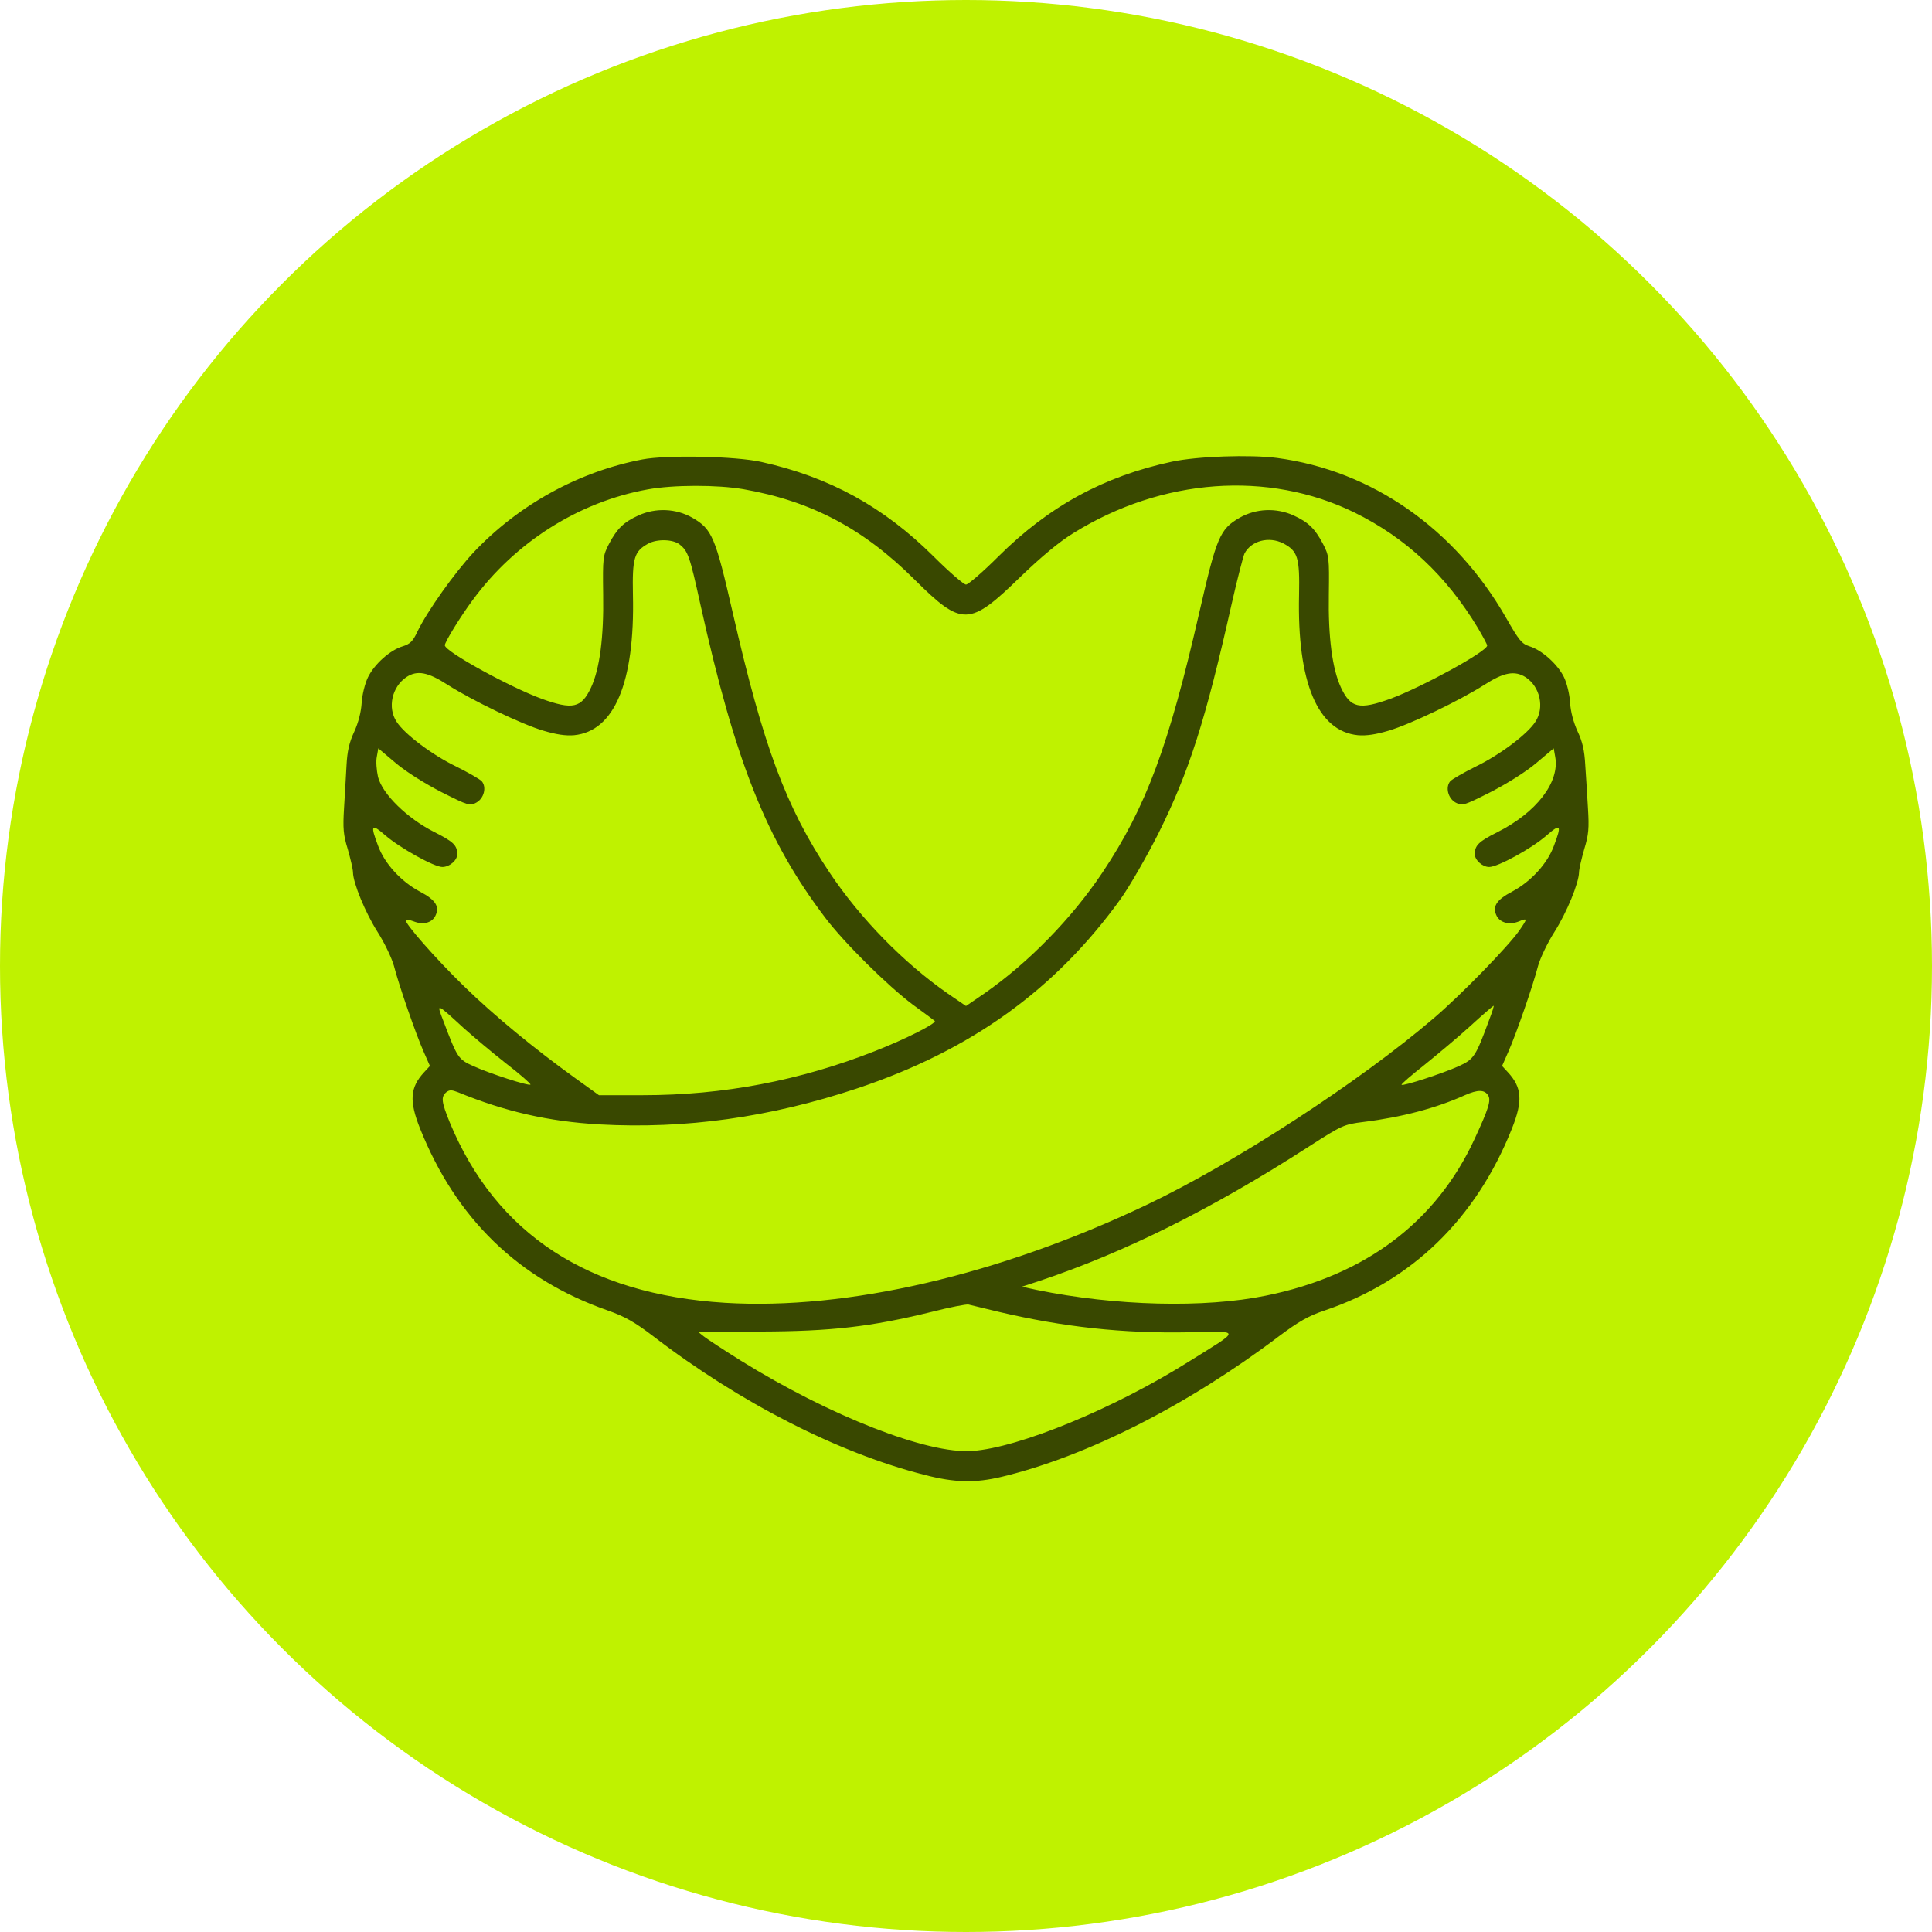 <?xml version="1.0" encoding="UTF-8"?> <svg xmlns="http://www.w3.org/2000/svg" width="360" height="360" viewBox="0 0 360 360" fill="none"> <circle cx="180" cy="180" r="180" fill="#BFF200"></circle> <path d="M119.696 85.611C107.857 87.873 96.666 94.013 88.249 102.923C84.689 106.755 79.648 113.819 77.752 117.743C76.966 119.451 76.411 120.005 75.07 120.42C72.711 121.113 69.751 123.744 68.549 126.237C67.994 127.391 67.485 129.469 67.393 130.946C67.3 132.608 66.792 134.639 66.005 136.348C65.081 138.333 64.711 139.949 64.572 142.58C64.479 144.519 64.248 148.12 64.109 150.567C63.878 154.352 63.971 155.553 64.803 158.23C65.312 160.031 65.774 161.97 65.774 162.57C65.82 164.555 68.04 170.003 70.353 173.65C71.647 175.681 72.989 178.497 73.405 179.974C74.33 183.575 77.474 192.67 78.954 195.994L80.11 198.625L79 199.826C76.411 202.642 76.226 205.135 78.26 210.259C84.966 227.064 96.574 238.328 113.129 244.145C116.413 245.299 118.216 246.315 121.731 248.993C137.917 261.411 156.276 270.783 172.37 274.845C177.919 276.277 181.711 276.369 186.706 275.169C202.614 271.337 221.343 261.827 238.315 248.993C241.969 246.269 243.772 245.207 246.824 244.191C263.103 238.698 275.034 227.11 281.74 210.259C283.774 205.135 283.589 202.642 281 199.826L279.89 198.625L281.046 195.994C282.526 192.67 285.67 183.575 286.595 179.974C287.011 178.497 288.353 175.681 289.647 173.65C291.96 170.003 294.179 164.555 294.226 162.57C294.226 161.97 294.688 160.031 295.197 158.23C296.029 155.506 296.122 154.352 295.891 150.567C295.752 148.12 295.521 144.473 295.382 142.488C295.243 139.856 294.873 138.194 293.948 136.255C293.208 134.639 292.653 132.608 292.561 130.9C292.468 129.377 291.96 127.253 291.405 126.145C290.249 123.79 287.289 121.113 284.977 120.42C283.543 119.959 283.034 119.312 280.63 115.111C271.149 98.538 255.657 87.689 237.945 85.334C232.951 84.688 223.147 85.011 218.384 86.027C205.666 88.751 195.446 94.337 186.058 103.662C183.145 106.571 180.416 108.925 180 108.925C179.584 108.925 176.855 106.571 173.942 103.662C164.647 94.429 154.565 88.889 141.848 86.073C137.131 85.011 124.321 84.734 119.696 85.611ZM138.518 91.151C151.143 93.367 160.854 98.445 170.473 108.048C179.26 116.773 180.647 116.727 190.081 107.54C194.059 103.708 197.388 100.938 200.024 99.323C216.534 89.074 236.327 87.642 252.374 95.491C261.947 100.2 269.485 107.217 275.404 117.05C276.329 118.62 277.115 120.097 277.115 120.282C277.115 121.39 264.952 128.038 259.079 130.208C253.299 132.285 251.68 131.962 249.877 128.13C248.258 124.668 247.472 118.712 247.611 110.772C247.703 103.893 247.657 103.524 246.501 101.308C245.021 98.492 243.772 97.291 241.044 96.045C237.807 94.567 234.014 94.752 231.008 96.46C227.309 98.584 226.708 100.015 223.471 114.142C217.782 138.979 213.574 150.382 205.435 162.57C199.7 171.157 191.608 179.42 183.376 185.145L180 187.453L176.624 185.145C168.392 179.42 160.3 171.157 154.565 162.57C146.426 150.382 142.218 138.979 136.529 114.142C133.292 100.015 132.691 98.584 128.992 96.46C125.986 94.752 122.193 94.567 118.956 96.045C116.228 97.291 114.979 98.492 113.499 101.308C112.343 103.524 112.297 103.893 112.389 110.772C112.528 118.712 111.742 124.668 110.123 128.13C108.32 131.962 106.701 132.285 100.921 130.208C94.909 127.992 82.885 121.39 82.885 120.236C82.885 119.636 85.799 114.88 88.064 111.833C95.972 101.031 107.857 93.506 120.667 91.197C125.477 90.32 133.662 90.32 138.518 91.151ZM126.633 101.446C128.205 102.693 128.529 103.616 130.518 112.664C137.038 142.026 142.819 156.568 153.779 171.018C157.386 175.773 165.34 183.622 170.057 187.176C172.092 188.654 173.942 190.039 174.173 190.223C174.636 190.639 168.809 193.593 163.028 195.856C149.062 201.349 134.818 204.073 119.789 204.073H111.603L107.303 200.98C99.533 195.394 92.088 189.254 86.446 183.76C81.266 178.728 75.208 171.849 75.624 171.434C75.717 171.295 76.411 171.434 77.151 171.711C78.815 172.357 80.388 171.988 81.082 170.741C82.006 168.987 81.22 167.694 78.214 166.125C74.746 164.278 71.647 160.908 70.445 157.584C68.965 153.706 69.196 153.383 71.786 155.645C74.515 157.999 80.897 161.554 82.423 161.554C83.764 161.554 85.197 160.308 85.197 159.2C85.197 157.492 84.504 156.845 80.85 154.999C75.856 152.46 71.278 147.981 70.445 144.796C70.168 143.549 70.029 141.841 70.214 141.01L70.491 139.441L73.775 142.211C75.671 143.826 79.232 146.042 82.284 147.612C87.325 150.151 87.556 150.197 88.758 149.551C90.192 148.766 90.701 146.689 89.776 145.581C89.452 145.211 87.278 143.965 84.966 142.811C80.573 140.687 75.393 136.809 73.913 134.501C72.156 131.87 73.035 127.945 75.763 126.145C77.752 124.852 79.74 125.222 83.44 127.622C88.018 130.531 97.175 134.963 101.291 136.163C103.603 136.855 105.406 137.132 106.979 136.994C114.471 136.255 118.309 127.161 117.939 110.864C117.8 103.939 118.17 102.739 120.76 101.308C122.425 100.384 125.431 100.477 126.633 101.446ZM239.148 101.261C241.83 102.693 242.2 103.893 242.061 110.864C241.691 127.161 245.529 136.255 253.021 136.994C254.594 137.132 256.397 136.855 258.709 136.163C262.825 134.963 271.982 130.531 276.56 127.622C280.213 125.268 282.248 124.898 284.283 126.191C286.965 127.945 287.844 131.87 286.087 134.501C284.607 136.809 279.427 140.687 275.034 142.811C272.722 143.965 270.548 145.211 270.224 145.581C269.3 146.689 269.808 148.766 271.242 149.551C272.444 150.197 272.675 150.151 277.716 147.612C280.768 146.042 284.329 143.826 286.225 142.211L289.509 139.441L289.786 141.01C290.665 145.719 286.318 151.398 278.965 155.091C275.543 156.799 274.803 157.538 274.803 159.154C274.803 160.262 276.236 161.554 277.485 161.554C279.104 161.554 285.439 158.092 288.214 155.645C290.804 153.383 291.035 153.706 289.555 157.584C288.353 160.908 285.254 164.278 281.786 166.125C278.78 167.694 277.994 168.987 278.919 170.741C279.612 171.942 281.185 172.357 282.849 171.757C284.699 171.018 284.699 171.064 283.081 173.419C281.046 176.327 272.305 185.33 267.172 189.715C253.252 201.626 230.037 216.723 213.528 224.571C186.104 237.59 157.849 244.145 135.096 242.76C109.615 241.19 92.412 229.926 83.81 209.151C82.238 205.273 82.145 204.396 83.162 203.519C83.764 203.057 84.134 203.057 85.336 203.519C94.123 207.12 102.123 208.967 111.742 209.521C127.65 210.398 143.42 208.228 159.652 202.827C180.879 195.763 196.648 184.406 208.811 167.51C210.522 165.109 213.667 159.615 215.84 155.322C221.574 143.826 224.673 134.085 229.482 112.618C230.546 107.909 231.656 103.662 231.887 103.154C233.136 100.754 236.419 99.876 239.148 101.261ZM86.353 191.516C88.157 193.132 91.718 196.133 94.308 198.164C96.944 200.195 98.978 201.996 98.84 202.088C98.562 202.411 91.302 200.057 88.249 198.672C85.382 197.379 85.243 197.194 82.608 190.223C81.313 186.853 81.22 186.807 86.353 191.516ZM277.485 190.039C274.988 196.825 274.664 197.379 271.797 198.672C268.837 200.01 261.484 202.411 261.16 202.134C261.068 201.996 263.01 200.334 265.461 198.395C267.912 196.41 271.797 193.178 274.063 191.1C276.283 189.069 278.225 187.407 278.317 187.407C278.41 187.407 278.04 188.607 277.485 190.039ZM277.3 204.119C277.855 205.043 277.392 206.566 274.756 212.244C267.588 227.756 254.362 237.682 235.91 241.421C224.442 243.776 207.84 243.36 193.18 240.36L190.405 239.759L193.642 238.698C209.551 233.388 225.875 225.263 243.911 213.629C250.108 209.659 250.385 209.521 254.085 209.059C261.207 208.182 267.635 206.474 272.953 204.073C275.358 203.011 276.606 203.011 277.3 204.119ZM186.012 244.422C198.174 247.284 209.227 248.485 221.482 248.254C231.378 248.069 231.378 247.561 221.621 253.655C207.701 262.427 189.896 269.767 181.156 270.367C172.832 270.968 154.658 263.858 138.009 253.517C134.911 251.578 131.812 249.547 131.165 249.039L130.009 248.115H141.709C154.935 248.069 162.196 247.238 173.526 244.468C176.948 243.591 180.092 242.991 180.462 243.083C180.832 243.176 183.33 243.776 186.012 244.422Z" fill="black" fill-opacity="0.7"></path> </svg> 
